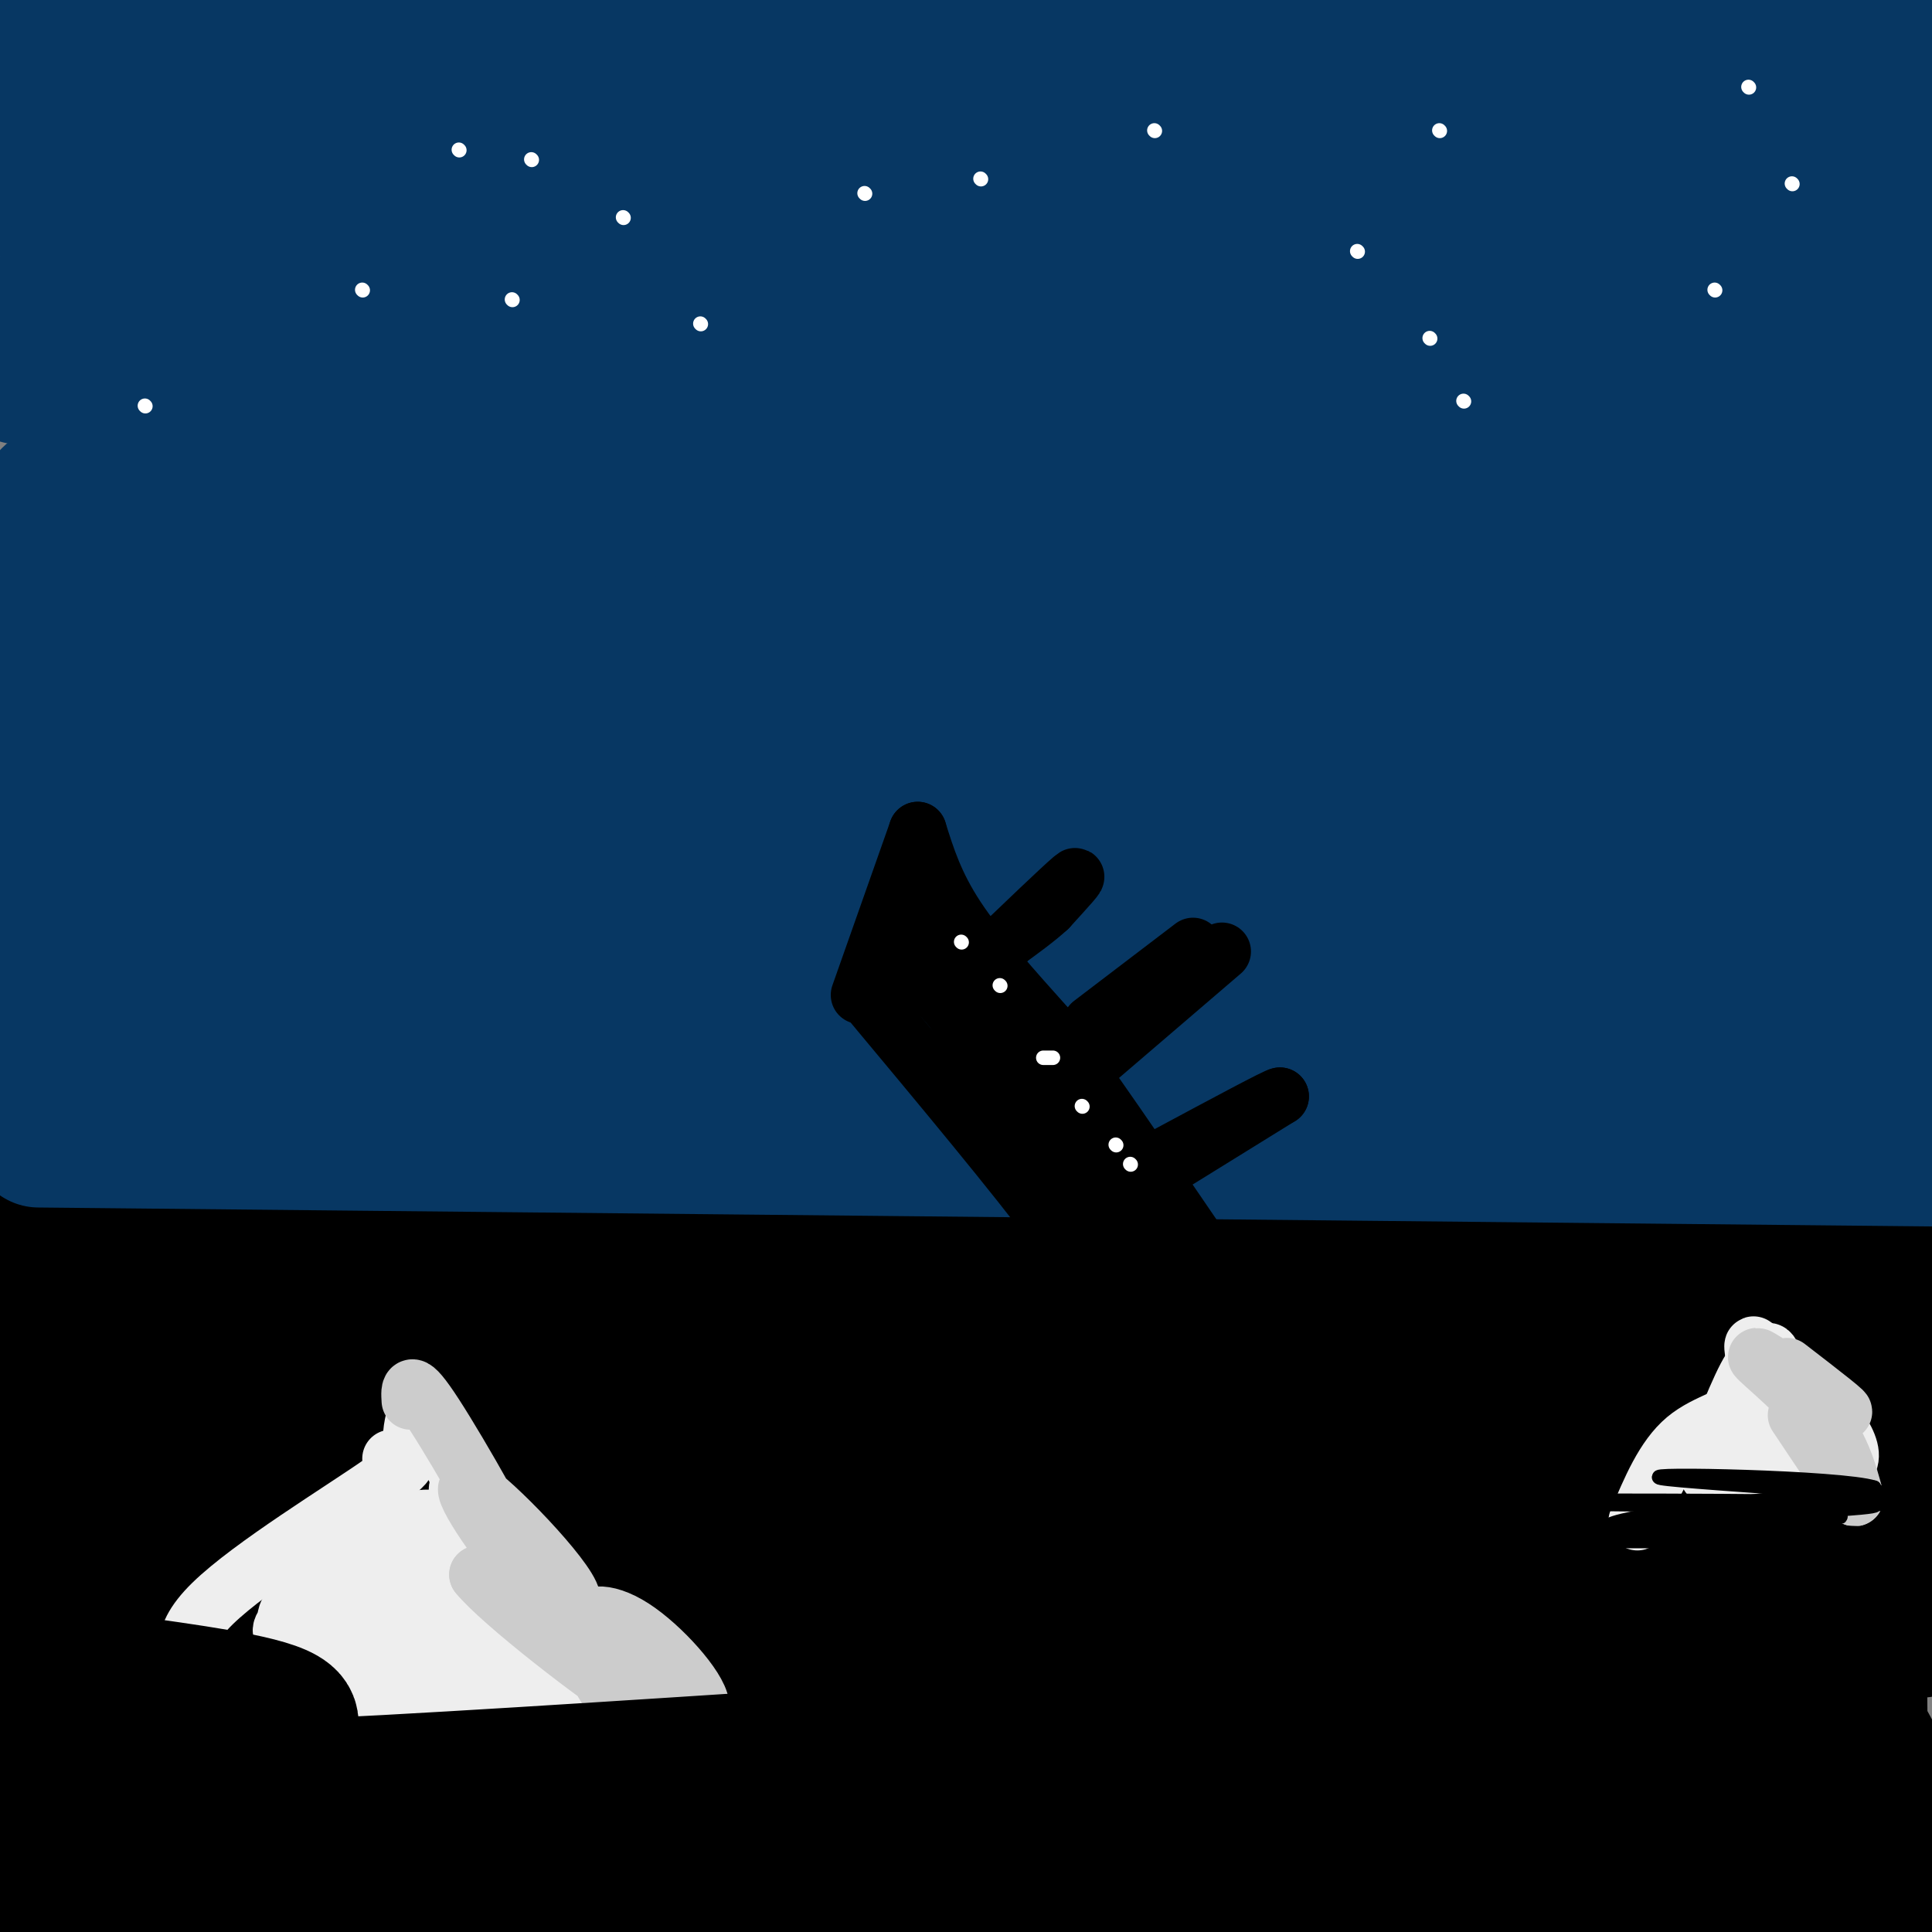 <svg viewBox='0 0 400 400' version='1.1' xmlns='http://www.w3.org/2000/svg' xmlns:xlink='http://www.w3.org/1999/xlink'><rect x="0" y="0" width="400" height="400" fill="#808080" stroke="none"/><g fill='none' stroke='rgb(7,55,99)' stroke-width='28' stroke-linecap='round' stroke-linejoin='round'><path d='M0,247c0.000,0.000 411.000,1.000 411,1'/><path d='M375,243c-146.417,-0.167 -292.833,-0.333 -357,-1c-64.167,-0.667 -46.083,-1.833 -28,-3'/><path d='M9,237c5.917,-1.750 11.833,-3.500 84,-5c72.167,-1.500 210.583,-2.750 349,-4'/><path d='M379,222c-64.000,0.667 -128.000,1.333 -184,0c-56.000,-1.333 -104.000,-4.667 -152,-8'/><path d='M43,214c-19.072,-0.683 9.249,1.611 31,0c21.751,-1.611 36.933,-7.126 82,-11c45.067,-3.874 120.019,-6.107 170,-7c49.981,-0.893 74.990,-0.447 100,0'/><path d='M368,189c0.000,0.000 -371.000,-2.000 -371,-2'/><path d='M26,183c65.833,-10.417 131.667,-20.833 198,-26c66.333,-5.167 133.167,-5.083 200,-5'/><path d='M331,141c-141.458,-0.315 -282.917,-0.631 -316,0c-33.083,0.631 42.208,2.208 86,0c43.792,-2.208 56.083,-8.202 107,-11c50.917,-2.798 140.458,-2.399 230,-2'/><path d='M365,124c-79.735,0.247 -159.470,0.495 -214,0c-54.530,-0.495 -83.856,-1.732 -97,-3c-13.144,-1.268 -10.108,-2.566 -6,-4c4.108,-1.434 9.287,-3.003 1,-3c-8.287,0.003 -30.039,1.578 17,-3c47.039,-4.578 162.868,-15.308 237,-21c74.132,-5.692 106.566,-6.346 139,-7'/><path d='M374,78c-78.224,-1.089 -156.448,-2.179 -212,-4c-55.552,-1.821 -88.432,-4.375 -100,-6c-11.568,-1.625 -1.822,-2.322 3,-4c4.822,-1.678 4.721,-4.336 43,-9c38.279,-4.664 114.937,-11.332 174,-14c59.063,-2.668 100.532,-1.334 142,0'/><path d='M328,41c0.000,0.000 -331.000,-2.000 -331,-2'/><path d='M11,36c27.583,-4.500 55.167,-9.000 126,-14c70.833,-5.000 184.917,-10.500 299,-16'/><path d='M335,6c-111.167,0.000 -222.333,0.000 -211,0c11.333,0.000 145.167,0.000 279,0'/><path d='M291,15c-131.333,1.083 -262.667,2.167 -284,-1c-21.333,-3.167 67.333,-10.583 156,-18'/><path d='M40,1c7.519,8.062 15.039,16.124 22,21c6.961,4.876 13.364,6.566 19,9c5.636,2.434 10.505,5.611 41,8c30.495,2.389 86.617,3.991 97,7c10.383,3.009 -24.974,7.426 -56,9c-31.026,1.574 -57.722,0.307 -85,2c-27.278,1.693 -55.139,6.347 -83,11'/><path d='M4,78c43.974,0.510 87.948,1.020 122,0c34.052,-1.020 58.180,-3.570 75,-5c16.820,-1.430 26.330,-1.740 -2,-2c-28.330,-0.260 -94.501,-0.470 -124,0c-29.499,0.470 -22.327,1.620 -24,5c-1.673,3.380 -12.191,8.988 30,10c42.191,1.012 137.090,-2.574 137,0c-0.090,2.574 -95.169,11.307 -150,18c-54.831,6.693 -69.416,11.347 -84,16'/><path d='M28,127c38.595,0.039 77.190,0.078 108,-1c30.810,-1.078 53.833,-3.272 23,-4c-30.833,-0.728 -115.524,0.010 -141,0c-25.476,-0.010 8.262,-0.768 27,-3c18.738,-2.232 22.476,-5.939 21,-9c-1.476,-3.061 -8.167,-5.478 -21,-6c-12.833,-0.522 -31.810,0.851 -32,0c-0.190,-0.851 18.405,-3.925 37,-7'/><path d='M50,97c0.007,-1.024 -18.474,-0.084 -27,1c-8.526,1.084 -7.097,2.311 -7,5c0.097,2.689 -1.137,6.839 -1,9c0.137,2.161 1.645,2.332 3,5c1.355,2.668 2.557,7.834 37,11c34.443,3.166 102.127,4.333 97,10c-5.127,5.667 -83.063,15.833 -161,26'/><path d='M40,176c46.725,-0.196 93.450,-0.391 85,-1c-8.450,-0.609 -72.074,-1.630 -99,-1c-26.926,0.630 -17.154,2.913 -14,4c3.154,1.087 -0.310,0.978 -5,3c-4.690,2.022 -10.605,6.174 1,7c11.605,0.826 40.729,-1.676 41,1c0.271,2.676 -28.312,10.528 -41,15c-12.688,4.472 -9.482,5.563 -7,7c2.482,1.437 4.241,3.218 6,5'/><path d='M7,216c1.931,1.784 3.757,3.745 4,6c0.243,2.255 -1.098,4.804 5,0c6.098,-4.804 19.634,-16.961 26,-24c6.366,-7.039 5.562,-8.959 7,-14c1.438,-5.041 5.118,-13.203 -1,-32c-6.118,-18.797 -22.034,-48.228 -32,-51c-9.966,-2.772 -13.983,21.114 -18,45'/><path d='M8,155c14.500,4.167 29.000,8.333 105,10c76.000,1.667 213.500,0.833 351,0'/><path d='M349,167c-29.453,-0.287 -58.906,-0.574 -81,1c-22.094,1.574 -36.829,5.010 -41,7c-4.171,1.990 2.223,2.536 5,3c2.777,0.464 1.936,0.847 45,1c43.064,0.153 130.032,0.077 217,0'/><path d='M392,181c-4.667,1.111 -9.333,2.222 -9,4c0.333,1.778 5.667,4.222 13,6c7.333,1.778 16.667,2.889 26,4'/><path d='M398,219c-3.354,0.345 -6.708,0.690 -7,2c-0.292,1.310 2.479,3.585 4,1c1.521,-2.585 1.791,-10.032 1,-18c-0.791,-7.968 -2.645,-16.459 -8,-28c-5.355,-11.541 -14.211,-26.134 -20,-39c-5.789,-12.866 -8.510,-24.007 -8,-29c0.510,-4.993 4.253,-3.838 -6,-4c-10.253,-0.162 -34.501,-1.641 -59,-1c-24.499,0.641 -49.250,3.403 -75,8c-25.750,4.597 -52.500,11.028 -57,15c-4.500,3.972 13.250,5.486 31,7'/><path d='M194,133c19.060,1.355 51.209,1.244 79,0c27.791,-1.244 51.222,-3.620 66,-6c14.778,-2.380 20.901,-4.762 20,-8c-0.901,-3.238 -8.827,-7.330 -13,-10c-4.173,-2.670 -4.593,-3.916 -21,-7c-16.407,-3.084 -48.800,-8.004 -56,-10c-7.200,-1.996 10.794,-1.067 39,-5c28.206,-3.933 66.624,-12.728 62,-17c-4.624,-4.272 -52.291,-4.021 -85,-2c-32.709,2.021 -50.460,5.813 -34,3c16.460,-2.813 67.131,-12.232 82,-16c14.869,-3.768 -6.066,-1.884 -27,0'/><path d='M306,55c-27.145,0.941 -81.507,3.294 -88,0c-6.493,-3.294 34.885,-12.236 42,-15c7.115,-2.764 -20.031,0.651 -31,2c-10.969,1.349 -5.761,0.632 -8,3c-2.239,2.368 -11.925,7.819 19,0c30.925,-7.819 102.463,-28.910 174,-50'/><path d='M354,3c-3.167,4.333 -6.333,8.667 3,11c9.333,2.333 31.167,2.667 53,3'/><path d='M383,29c-16.333,7.250 -32.667,14.500 -28,15c4.667,0.500 30.333,-5.750 56,-12'/><path d='M396,34c-4.399,7.054 -8.798,14.107 -11,18c-2.202,3.893 -2.208,4.625 0,8c2.208,3.375 6.631,9.393 10,12c3.369,2.607 5.685,1.804 8,1'/><path d='M398,52c-3.483,-1.735 -6.966,-3.469 -9,-3c-2.034,0.469 -2.621,3.143 -4,19c-1.379,15.857 -3.552,44.899 -1,47c2.552,2.101 9.827,-22.738 13,-31c3.173,-8.262 2.242,0.054 1,9c-1.242,8.946 -2.796,18.524 -7,24c-4.204,5.476 -11.058,6.850 -7,7c4.058,0.150 19.029,-0.925 34,-2'/><path d='M399,126c0.000,0.000 -8.000,1.000 -8,1'/></g>
<g fill='none' stroke='rgb(0,0,0)' stroke-width='28' stroke-linecap='round' stroke-linejoin='round'><path d='M1,261c160.750,-0.583 321.500,-1.167 389,-2c67.500,-0.833 41.750,-1.917 16,-3'/><path d='M370,249c-0.417,-2.667 -0.833,-5.333 -67,1c-66.167,6.333 -198.083,21.667 -330,37'/><path d='M38,298c0.000,0.000 366.000,0.000 366,0'/><path d='M398,294c-64.333,-9.167 -128.667,-18.333 -199,-22c-70.333,-3.667 -146.667,-1.833 -223,0'/><path d='M9,281c0.000,0.000 441.000,2.000 441,2'/><path d='M389,292c-142.619,-0.583 -285.238,-1.166 -347,0c-61.762,1.166 -42.668,4.080 -32,6c10.668,1.920 12.911,2.844 10,4c-2.911,1.156 -10.976,2.542 44,3c54.976,0.458 172.993,-0.012 241,2c68.007,2.012 86.003,6.506 104,11'/><path d='M388,319c-144.037,-0.136 -288.074,-0.271 -341,0c-52.926,0.271 -14.742,0.950 2,3c16.742,2.050 12.041,5.473 63,7c50.959,1.527 157.578,1.159 224,3c66.422,1.841 92.649,5.890 27,7c-65.649,1.110 -223.173,-0.718 -278,0c-54.827,0.718 -6.956,3.982 6,6c12.956,2.018 -9.001,2.788 18,3c27.001,0.212 102.962,-0.135 159,1c56.038,1.135 92.154,3.753 95,5c2.846,1.247 -27.577,1.124 -58,1'/><path d='M305,355c-65.707,0.047 -200.975,-0.336 -251,0c-50.025,0.336 -14.808,1.390 3,3c17.808,1.610 18.206,3.775 52,4c33.794,0.225 100.982,-1.492 164,0c63.018,1.492 121.864,6.193 77,8c-44.864,1.807 -193.439,0.722 -262,1c-68.561,0.278 -57.109,1.920 3,2c60.109,0.080 168.876,-1.402 229,0c60.124,1.402 71.607,5.686 73,8c1.393,2.314 -7.303,2.657 -16,3'/><path d='M377,384c-69.700,0.065 -235.951,-1.271 -292,0c-56.049,1.271 -1.898,5.150 70,7c71.898,1.850 161.542,1.671 218,5c56.458,3.329 79.729,10.164 103,17'/><path d='M321,395c-12.604,-7.049 -25.207,-14.099 -79,-14c-53.793,0.099 -148.775,7.345 -183,-1c-34.225,-8.345 -7.692,-32.283 2,-43c9.692,-10.717 2.545,-8.214 -4,-6c-6.545,2.214 -12.486,4.140 -18,7c-5.514,2.860 -10.600,6.655 -15,14c-4.400,7.345 -8.114,18.242 -8,21c0.114,2.758 4.057,-2.621 8,-8'/><path d='M24,365c2.488,-0.956 4.710,0.655 5,-18c0.290,-18.655 -1.350,-57.576 -2,-46c-0.650,11.576 -0.310,73.649 -3,77c-2.690,3.351 -8.412,-52.019 -10,-63c-1.588,-10.981 0.957,22.428 -1,42c-1.957,19.572 -8.416,25.306 -9,21c-0.584,-4.306 4.708,-18.653 10,-33'/><path d='M14,345c2.626,-11.209 4.192,-22.731 10,-24c5.808,-1.269 15.857,7.715 0,22c-15.857,14.285 -57.622,33.870 -10,41c47.622,7.130 184.629,1.804 210,0c25.371,-1.804 -60.894,-0.087 -118,3c-57.106,3.087 -85.053,7.543 -113,12'/><path d='M11,403c0.000,0.000 14.000,3.000 14,3'/><path d='M403,401c-7.655,-20.625 -15.310,-41.250 -18,-42c-2.690,-0.750 -0.417,18.375 0,6c0.417,-12.375 -1.024,-56.250 -1,-74c0.024,-17.750 1.512,-9.375 3,-1'/><path d='M387,290c0.833,-0.667 1.417,-1.833 2,-3'/></g>
<g fill='none' stroke='rgb(7,55,99)' stroke-width='28' stroke-linecap='round' stroke-linejoin='round'><path d='M8,236c0.000,0.000 400.000,4.000 400,4'/></g>
<g fill='none' stroke='rgb(0,0,0)' stroke-width='12' stroke-linecap='round' stroke-linejoin='round'><path d='M180,207c15.083,18.083 30.167,36.167 39,48c8.833,11.833 11.417,17.417 14,23'/><path d='M178,206c0.000,0.000 12.000,-34.000 12,-34'/><path d='M190,172c1.750,5.583 3.500,11.167 8,18c4.500,6.833 11.750,14.917 19,23'/><path d='M217,213c8.167,11.000 19.083,27.000 30,43'/><path d='M191,193c22.556,30.378 45.111,60.756 48,67c2.889,6.244 -13.889,-11.644 -24,-24c-10.111,-12.356 -13.556,-19.178 -17,-26'/><path d='M198,210c-4.167,-5.500 -6.083,-6.250 -8,-7'/><path d='M225,221c0.000,0.000 28.000,-24.000 28,-24'/><path d='M244,240c0.000,0.000 21.000,-13.000 21,-13'/><path d='M265,227c-0.333,-0.167 -11.667,5.917 -23,12'/><path d='M247,196c0.000,0.000 -21.000,16.000 -21,16'/><path d='M204,199c7.917,-7.583 15.833,-15.167 18,-17c2.167,-1.833 -1.417,2.083 -5,6'/><path d='M217,188c-2.333,2.167 -5.667,4.583 -9,7'/></g>
<g fill='none' stroke='rgb(255,255,255)' stroke-width='3' stroke-linecap='round' stroke-linejoin='round'><path d='M199,195c0.000,0.000 0.100,0.100 0.1,0.1'/><path d='M207,204c0.000,0.000 0.100,0.100 0.1,0.1'/><path d='M216,219c0.000,0.000 2.000,0.000 2,0'/><path d='M231,237c0.000,0.000 0.100,0.100 0.1,0.1'/><path d='M234,241c0.000,0.000 0.100,0.100 0.1,0.1'/></g>
<g fill='none' stroke='rgb(238,238,238)' stroke-width='12' stroke-linecap='round' stroke-linejoin='round'><path d='M42,348c-3.000,-4.089 -6.000,-8.178 2,-16c8.000,-7.822 27.000,-19.378 35,-25c8.000,-5.622 5.000,-5.311 2,-5'/><path d='M86,293c-0.600,2.689 -1.200,5.378 0,6c1.200,0.622 4.200,-0.822 7,3c2.800,3.822 5.400,12.911 8,22'/><path d='M101,324c1.860,5.460 2.509,8.109 2,6c-0.509,-2.109 -2.178,-8.978 -5,-15c-2.822,-6.022 -6.798,-11.198 3,-1c9.798,10.198 33.371,35.771 40,47c6.629,11.229 -3.685,8.115 -14,5'/><path d='M127,366c-3.783,0.212 -6.241,-1.758 -11,-1c-4.759,0.758 -11.820,4.242 -12,5c-0.180,0.758 6.520,-1.212 8,-3c1.480,-1.788 -2.260,-3.394 -6,-5'/><path d='M106,362c2.286,-3.381 11.000,-9.332 12,-13c1.000,-3.668 -5.714,-5.053 -15,-5c-9.286,0.053 -21.143,1.545 -19,0c2.143,-1.545 18.286,-6.125 17,-8c-1.286,-1.875 -20.000,-1.043 -24,-2c-4.000,-0.957 6.714,-3.702 10,-5c3.286,-1.298 -0.857,-1.149 -5,-1'/><path d='M82,328c-2.182,-0.542 -5.137,-1.399 -10,0c-4.863,1.399 -11.633,5.052 -9,5c2.633,-0.052 14.669,-3.809 21,-6c6.331,-2.191 6.958,-2.815 6,-4c-0.958,-1.185 -3.500,-2.931 -9,-2c-5.500,0.931 -13.959,4.538 -11,4c2.959,-0.538 17.335,-5.222 21,-8c3.665,-2.778 -3.381,-3.651 -10,-1c-6.619,2.651 -12.809,8.825 -19,15'/><path d='M62,331c-3.412,3.227 -2.442,3.796 -3,5c-0.558,1.204 -2.642,3.044 5,3c7.642,-0.044 25.012,-1.970 20,0c-5.012,1.970 -32.405,7.837 -29,10c3.405,2.163 37.609,0.621 43,2c5.391,1.379 -18.031,5.680 -21,8c-2.969,2.320 14.516,2.660 32,3'/><path d='M109,362c-2.711,1.900 -25.490,5.149 -29,7c-3.510,1.851 12.247,2.306 20,1c7.753,-1.306 7.501,-4.371 6,-7c-1.501,-2.629 -4.250,-4.823 -3,-6c1.250,-1.177 6.500,-1.336 11,0c4.500,1.336 8.250,4.168 12,7'/><path d='M126,364c2.946,0.785 4.311,-0.751 -1,-5c-5.311,-4.249 -17.299,-11.210 -21,-15c-3.701,-3.790 0.884,-4.408 4,-4c3.116,0.408 4.762,1.840 6,2c1.238,0.160 2.068,-0.954 -1,-3c-3.068,-2.046 -10.034,-5.023 -17,-8'/><path d='M96,331c-5.622,-2.444 -11.178,-4.556 -16,-4c-4.822,0.556 -8.911,3.778 -13,7'/><path d='M339,315c2.774,-6.631 5.548,-13.262 10,-17c4.452,-3.738 10.583,-4.583 13,-8c2.417,-3.417 1.119,-9.405 1,-11c-0.119,-1.595 0.940,1.202 2,4'/><path d='M365,283c0.460,-0.880 0.610,-5.081 2,-2c1.390,3.081 4.022,13.444 6,19c1.978,5.556 3.303,6.304 2,2c-1.303,-4.304 -5.236,-13.659 -3,-14c2.236,-0.341 10.639,8.331 11,13c0.361,4.669 -7.319,5.334 -15,6'/><path d='M368,307c-0.845,-0.238 4.542,-3.833 7,-6c2.458,-2.167 1.988,-2.905 -2,-2c-3.988,0.905 -11.494,3.452 -19,6'/><path d='M354,305c-1.368,1.256 4.711,1.394 10,-1c5.289,-2.394 9.789,-7.322 10,-9c0.211,-1.678 -3.866,-0.106 -6,-3c-2.134,-2.894 -2.324,-10.256 -4,-10c-1.676,0.256 -4.838,8.128 -8,16'/><path d='M356,298c-1.333,2.667 -0.667,1.333 0,0'/></g>
<g fill='none' stroke='rgb(204,204,204)' stroke-width='12' stroke-linecap='round' stroke-linejoin='round'><path d='M85,290c-0.169,-2.622 -0.338,-5.244 5,3c5.338,8.244 16.183,27.354 16,29c-0.183,1.646 -11.396,-14.172 -9,-14c2.396,0.172 18.399,16.335 21,22c2.601,5.665 -8.199,0.833 -19,-4'/><path d='M99,326c4.496,5.613 25.237,21.645 31,25c5.763,3.355 -3.450,-5.969 -6,-7c-2.550,-1.031 1.564,6.229 5,10c3.436,3.771 6.194,4.054 8,3c1.806,-1.054 2.659,-3.444 0,-7c-2.659,-3.556 -8.829,-8.278 -15,-13'/><path d='M122,337c-1.273,-2.949 3.046,-3.821 9,0c5.954,3.821 13.544,12.333 14,16c0.456,3.667 -6.224,2.487 -12,4c-5.776,1.513 -10.650,5.718 -7,8c3.650,2.282 15.825,2.641 28,3'/><path d='M370,283c6.881,5.304 13.762,10.607 11,9c-2.762,-1.607 -15.167,-10.125 -17,-11c-1.833,-0.875 6.905,5.893 12,12c5.095,6.107 6.548,11.554 8,17'/><path d='M384,310c-0.667,0.000 -6.333,-8.500 -12,-17'/></g>
<g fill='none' stroke='rgb(255,255,255)' stroke-width='3' stroke-linecap='round' stroke-linejoin='round'><path d='M30,84c0.000,0.000 0.100,0.100 0.1,0.1'/><path d='M179,40c0.000,0.000 0.100,0.100 0.1,0.1'/><path d='M129,45c0.000,0.000 0.100,0.100 0.1,0.1'/><path d='M110,33c0.000,0.000 0.100,0.100 0.1,0.1'/><path d='M95,31c0.000,0.000 0.100,0.100 0.1,0.1'/><path d='M75,60c0.000,0.000 0.100,0.100 0.1,0.1'/><path d='M355,60c0.000,0.000 0.100,0.100 0.1,0.1'/><path d='M298,27c0.000,0.000 0.100,0.100 0.1,0.1'/><path d='M281,52c0.000,0.000 0.100,0.100 0.1,0.1'/><path d='M296,70c0.000,0.000 0.100,0.100 0.1,0.1'/><path d='M303,83c0.000,0.000 0.100,0.100 0.1,0.1'/><path d='M239,27c0.000,0.000 0.100,0.100 0.1,0.1'/><path d='M362,18c0.000,0.000 0.100,0.100 0.1,0.1'/><path d='M145,67c0.000,0.000 0.100,0.100 0.1,0.1'/><path d='M106,62c0.000,0.000 0.100,0.100 0.1,0.1'/><path d='M224,229c0.000,0.000 0.100,0.100 0.1,0.1'/><path d='M371,38c0.000,0.000 0.100,0.100 0.1,0.1'/><path d='M203,37c0.000,0.000 0.100,0.100 0.1,0.1'/></g>
<g fill='none' stroke='rgb(0,0,0)' stroke-width='3' stroke-linecap='round' stroke-linejoin='round'><path d='M69,370c53.179,0.034 106.358,0.068 109,0c2.642,-0.068 -45.253,-0.236 -69,0c-23.747,0.236 -23.344,0.878 -8,2c15.344,1.122 45.631,2.725 51,3c5.369,0.275 -14.180,-0.779 -30,0c-15.820,0.779 -27.910,3.389 -40,6'/><path d='M82,381c-12.861,1.646 -25.014,2.761 4,3c29.014,0.239 99.196,-0.397 94,0c-5.196,0.397 -85.770,1.828 -109,1c-23.230,-0.828 10.885,-3.914 45,-7'/><path d='M318,319c0.000,0.000 88.000,-1.000 88,-1'/><path d='M401,318c-27.423,-0.863 -54.845,-1.726 -49,-4c5.845,-2.274 44.958,-5.958 41,-5c-3.958,0.958 -50.988,6.560 -69,9c-18.012,2.440 -7.006,1.720 4,1'/><path d='M328,319c21.405,0.167 72.917,0.083 72,0c-0.917,-0.083 -54.262,-0.167 -65,-2c-10.738,-1.833 21.131,-5.417 53,-9'/><path d='M388,308c-6.609,-2.147 -49.630,-3.015 -44,-2c5.630,1.015 59.911,3.911 52,5c-7.911,1.089 -78.015,0.370 -86,0c-7.985,-0.370 46.147,-0.391 67,0c20.853,0.391 8.426,1.196 -4,2'/><path d='M373,313c-2.262,0.548 -5.917,0.917 -3,1c2.917,0.083 12.405,-0.119 11,0c-1.405,0.119 -13.702,0.560 -26,1'/></g>
<g fill='none' stroke='rgb(0,0,0)' stroke-width='28' stroke-linecap='round' stroke-linejoin='round'><path d='M30,349c14.024,2.003 28.048,4.006 30,7c1.952,2.994 -8.167,6.978 -11,9c-2.833,2.022 1.622,2.083 0,3c-1.622,0.917 -9.321,2.691 11,2c20.321,-0.691 68.660,-3.845 117,-7'/><path d='M177,363c2.600,0.022 -49.400,3.578 -52,5c-2.600,1.422 44.200,0.711 91,0'/></g>
</svg>